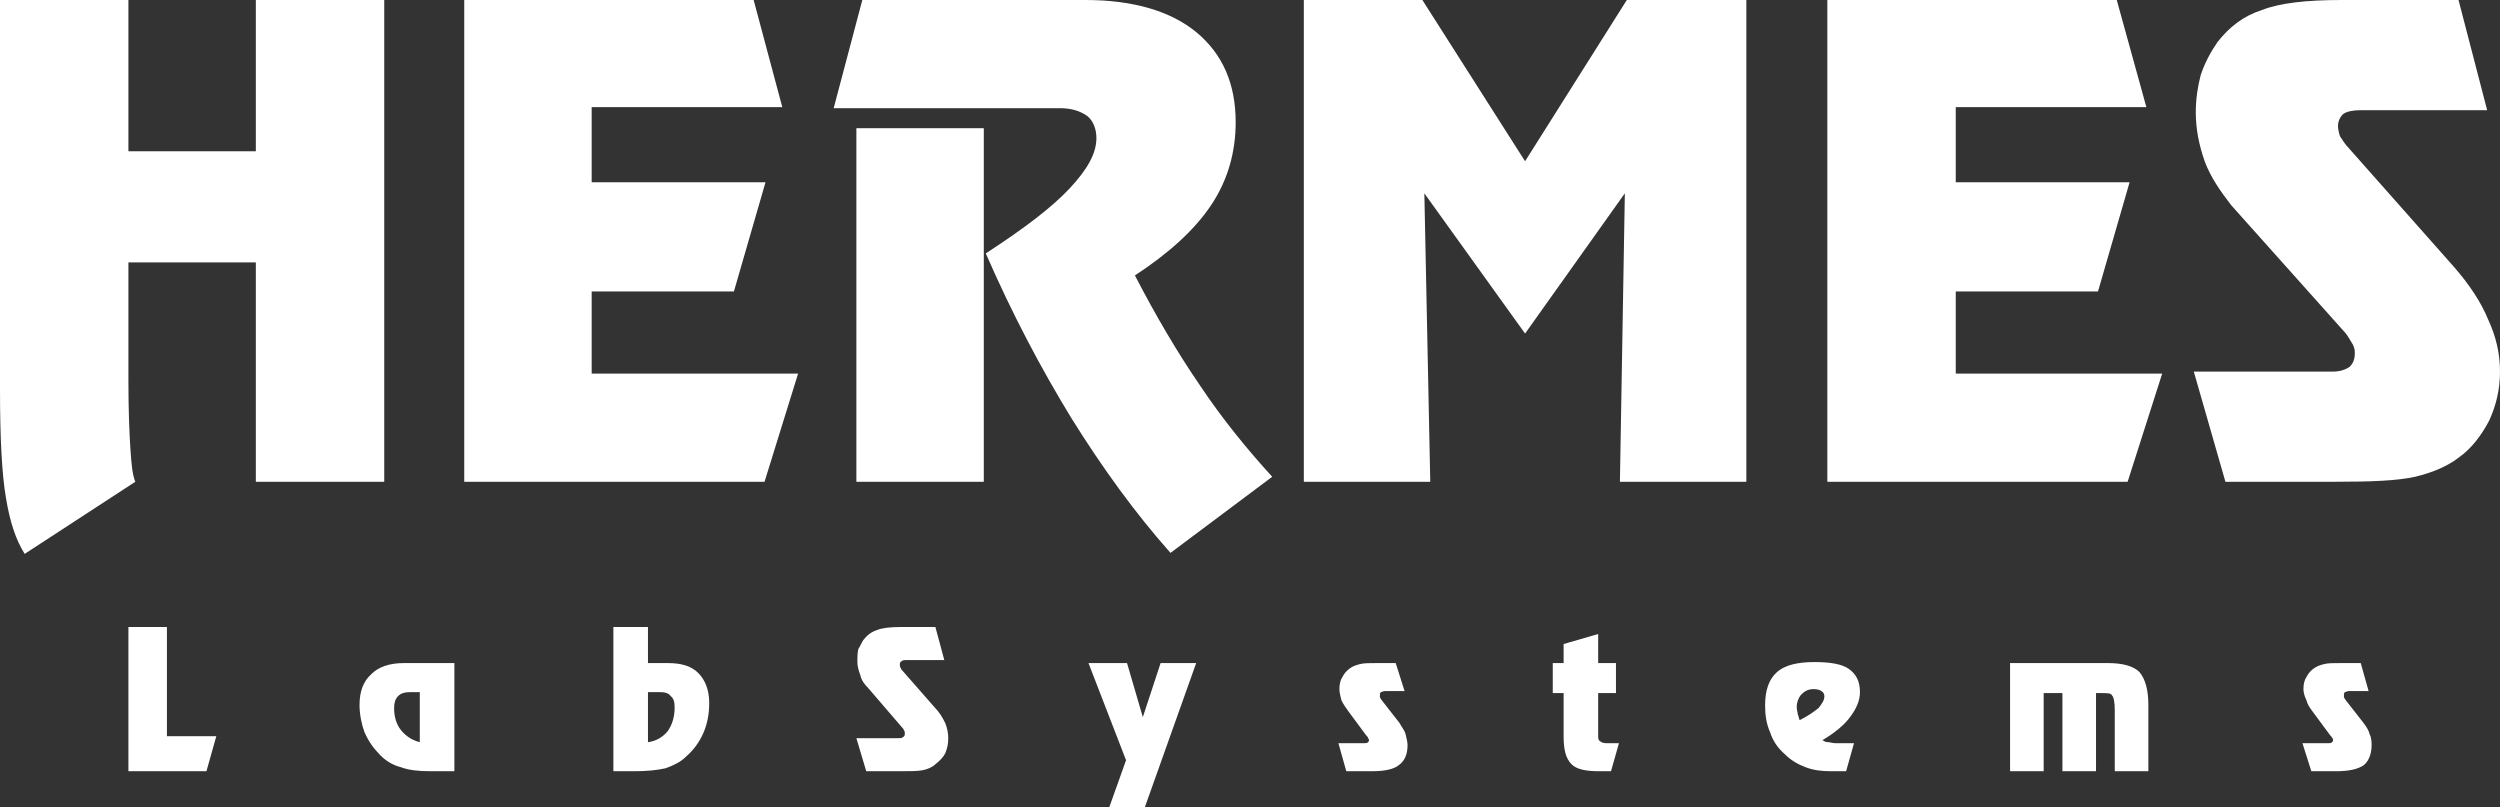 <svg width="96" height="31" viewBox="0 0 96 31" fill="none" xmlns="http://www.w3.org/2000/svg">
<rect x="0" y="0" width="96" height="31" fill="#333333" stroke="none"/>
<path fill-rule="evenodd" clip-rule="evenodd" d="M4.931 0V5.808H9.824V0H14.755V18.5H9.824V10.077H4.931V14.615C4.931 15.769 4.969 16.654 5.007 17.231C5.045 17.808 5.083 18.231 5.196 18.5L0.948 21.269C0.607 20.731 0.379 20.038 0.228 19.115C0.076 18.231 0 16.846 0 14.961V0H4.931ZM30.04 4.115H22.72V7H29.395L28.182 11.192H22.72V14.346H30.647L29.358 18.5H17.827V0H28.94L30.04 4.115ZM32.885 4.923H37.778V18.5H32.885V4.923ZM43.581 10.577C44.378 12.115 45.212 13.539 46.085 14.808C46.957 16.115 47.905 17.269 48.853 18.308L44.947 21.231C43.581 19.692 42.33 17.962 41.154 16.077C39.978 14.154 38.878 12.077 37.854 9.731C39.333 8.769 40.395 7.962 41.078 7.231C41.761 6.5 42.102 5.885 42.102 5.308C42.102 4.962 41.988 4.654 41.761 4.462C41.495 4.269 41.154 4.154 40.699 4.154H32.013L33.113 0H41.685C43.505 0 44.947 0.423 45.933 1.231C46.957 2.077 47.45 3.231 47.45 4.692C47.45 5.846 47.147 6.923 46.502 7.885C45.857 8.846 44.871 9.731 43.581 10.577ZM50.067 0H54.619L58.563 6.192L62.47 0H67.06V18.5H62.205L62.394 7.423L58.563 12.808L54.695 7.423L54.922 18.5H50.067V0ZM82.421 4.115H75.101V7H81.776L80.563 11.192H75.101V14.346H83.028L81.701 18.5H70.17V0H81.283L82.421 4.115ZM95.507 4.231H90.69C90.386 4.231 90.121 4.269 89.969 4.385C89.855 4.5 89.779 4.654 89.779 4.846C89.779 4.962 89.817 5.115 89.855 5.231C89.931 5.346 90.045 5.538 90.197 5.692L94.217 10.231C94.824 10.923 95.279 11.615 95.545 12.269C95.848 12.923 96 13.577 96 14.269C96 14.961 95.848 15.577 95.583 16.154C95.279 16.731 94.9 17.231 94.407 17.577C93.952 17.923 93.383 18.154 92.738 18.308C92.055 18.462 91.031 18.5 89.666 18.5H85.456L84.242 14.269H89.59C89.855 14.269 90.083 14.192 90.235 14.077C90.349 13.961 90.424 13.808 90.424 13.577C90.424 13.461 90.424 13.385 90.349 13.231C90.273 13.115 90.197 12.961 90.083 12.808L85.683 7.885C85.266 7.346 84.887 6.808 84.659 6.192C84.431 5.538 84.318 4.923 84.318 4.308C84.318 3.808 84.394 3.308 84.507 2.885C84.659 2.423 84.887 2 85.152 1.615C85.607 1.038 86.138 0.615 86.859 0.385C87.542 0.115 88.566 0 89.931 0H94.407L95.507 4.231Z" fill="white"/>
<path fill-rule="evenodd" clip-rule="evenodd" d="M4.931 24.077H6.41V28.269H8.307L7.927 29.615H4.931V24.077ZM15.779 26.577C15.551 26.577 15.399 26.615 15.286 26.731C15.172 26.846 15.134 27 15.134 27.192C15.134 27.5 15.21 27.808 15.399 28.038C15.589 28.269 15.817 28.423 16.12 28.5V26.577H15.779ZM16.537 29.615C16.082 29.615 15.703 29.577 15.399 29.462C15.096 29.385 14.831 29.231 14.603 29C14.338 28.731 14.148 28.462 13.996 28.115C13.882 27.808 13.806 27.423 13.806 27.077C13.806 26.538 13.958 26.154 14.262 25.885C14.527 25.615 14.944 25.462 15.513 25.462H17.448V29.615H16.537ZM23.554 24.077H24.882V25.462H25.64C26.172 25.462 26.551 25.577 26.816 25.846C27.082 26.115 27.234 26.5 27.234 27C27.234 27.423 27.158 27.808 27.006 28.154C26.854 28.5 26.627 28.808 26.361 29.038C26.134 29.269 25.868 29.385 25.565 29.5C25.223 29.577 24.844 29.615 24.351 29.615H23.554V24.077ZM24.882 26.577V28.5C25.185 28.462 25.451 28.308 25.64 28.077C25.83 27.808 25.906 27.5 25.906 27.154C25.906 26.962 25.868 26.808 25.754 26.731C25.678 26.615 25.527 26.577 25.337 26.577H24.882ZM36.261 25.346H34.819C34.744 25.346 34.668 25.346 34.63 25.385C34.554 25.423 34.554 25.462 34.554 25.538C34.554 25.577 34.554 25.615 34.592 25.654C34.592 25.692 34.63 25.731 34.668 25.769L35.882 27.154C36.071 27.346 36.185 27.538 36.299 27.769C36.375 27.962 36.413 28.154 36.413 28.346C36.413 28.577 36.375 28.731 36.299 28.923C36.223 29.077 36.071 29.231 35.919 29.346C35.806 29.462 35.616 29.538 35.426 29.577C35.237 29.615 34.933 29.615 34.516 29.615H33.264L32.885 28.346H34.478C34.592 28.346 34.63 28.346 34.668 28.308C34.744 28.269 34.744 28.231 34.744 28.154C34.744 28.115 34.744 28.077 34.706 28.038C34.706 28 34.668 27.962 34.63 27.923L33.34 26.423C33.188 26.269 33.075 26.115 33.037 25.923C32.961 25.731 32.923 25.577 32.923 25.385C32.923 25.231 32.923 25.077 32.961 24.923C33.037 24.808 33.075 24.692 33.151 24.577C33.302 24.385 33.454 24.269 33.682 24.192C33.871 24.115 34.175 24.077 34.592 24.077H35.919L36.261 25.346ZM43.24 29.192L41.798 25.462H43.278L43.885 27.538L44.567 25.462H45.933L43.961 31H42.595L43.24 29.192ZM51.395 28.538H52.381C52.457 28.538 52.495 28.538 52.533 28.5C52.533 28.5 52.571 28.462 52.571 28.423C52.571 28.385 52.533 28.346 52.533 28.346C52.533 28.308 52.495 28.269 52.457 28.231L51.774 27.308C51.66 27.154 51.584 27.038 51.508 26.885C51.471 26.731 51.433 26.577 51.433 26.462C51.433 26.269 51.471 26.115 51.547 26C51.622 25.846 51.736 25.731 51.85 25.654C51.964 25.577 52.078 25.538 52.229 25.5C52.381 25.462 52.571 25.462 52.874 25.462H53.595L53.936 26.538H53.178C53.102 26.538 53.064 26.577 53.026 26.577C52.988 26.615 52.988 26.654 52.988 26.692C52.988 26.731 52.988 26.731 52.988 26.769C52.988 26.808 53.026 26.808 53.026 26.846L53.746 27.769C53.822 27.923 53.936 28.038 53.974 28.192C54.012 28.346 54.05 28.5 54.05 28.615C54.05 28.962 53.936 29.231 53.709 29.385C53.519 29.538 53.178 29.615 52.684 29.615H51.698L51.395 28.538ZM61.408 29.615C60.877 29.615 60.536 29.538 60.346 29.346C60.119 29.115 60.043 28.769 60.043 28.269V26.615H59.626V25.462H60.043V24.731L61.37 24.346V25.462H62.053V26.615H61.37V28.231C61.37 28.346 61.37 28.423 61.446 28.462C61.484 28.5 61.56 28.538 61.674 28.538H62.167L61.863 29.615H61.408ZM69.108 27.654C69.411 27.5 69.639 27.346 69.829 27.192C69.98 27 70.056 26.885 70.056 26.731C70.056 26.654 70.018 26.577 69.942 26.538C69.904 26.5 69.791 26.462 69.639 26.462C69.449 26.462 69.298 26.538 69.184 26.654C69.07 26.769 68.994 26.962 68.994 27.154C68.994 27.269 69.032 27.346 69.032 27.423C69.07 27.5 69.07 27.577 69.108 27.654ZM70.322 29.615C69.942 29.615 69.639 29.577 69.335 29.462C69.032 29.346 68.766 29.192 68.539 28.962C68.273 28.731 68.084 28.462 67.97 28.115C67.818 27.769 67.78 27.423 67.78 27.077C67.78 26.5 67.932 26.077 68.236 25.808C68.539 25.538 69.032 25.423 69.677 25.423C70.284 25.423 70.739 25.5 71.004 25.692C71.27 25.885 71.422 26.154 71.422 26.577C71.422 26.923 71.27 27.231 71.042 27.538C70.815 27.846 70.436 28.154 69.98 28.423C70.056 28.462 70.094 28.5 70.208 28.5C70.284 28.5 70.36 28.538 70.473 28.538H71.194L70.891 29.615H70.322ZM77.187 25.462H80.942C81.511 25.462 81.928 25.577 82.156 25.808C82.383 26.077 82.497 26.5 82.497 27.077V29.615H81.207V27.269C81.207 26.962 81.169 26.769 81.094 26.692C81.056 26.615 80.904 26.615 80.714 26.615H80.487V29.615H79.197V26.615H78.477V29.615H77.187V25.462ZM88.414 28.538H89.438C89.476 28.538 89.514 28.538 89.552 28.5C89.552 28.5 89.59 28.462 89.59 28.423C89.59 28.385 89.59 28.346 89.552 28.346C89.552 28.308 89.514 28.269 89.476 28.231L88.793 27.308C88.68 27.154 88.604 27.038 88.566 26.885C88.49 26.731 88.452 26.577 88.452 26.462C88.452 26.269 88.49 26.115 88.566 26C88.642 25.846 88.755 25.731 88.869 25.654C88.983 25.577 89.097 25.538 89.249 25.5C89.4 25.462 89.59 25.462 89.893 25.462H90.652L90.955 26.538H90.197C90.121 26.538 90.083 26.577 90.045 26.577C90.007 26.615 90.007 26.654 90.007 26.692C90.007 26.731 90.007 26.731 90.007 26.769C90.007 26.808 90.045 26.808 90.045 26.846L90.766 27.769C90.879 27.923 90.955 28.038 90.993 28.192C91.069 28.346 91.069 28.5 91.069 28.615C91.069 28.962 90.955 29.231 90.766 29.385C90.538 29.538 90.197 29.615 89.704 29.615H88.755L88.414 28.538Z" fill="white"/>
</svg>
